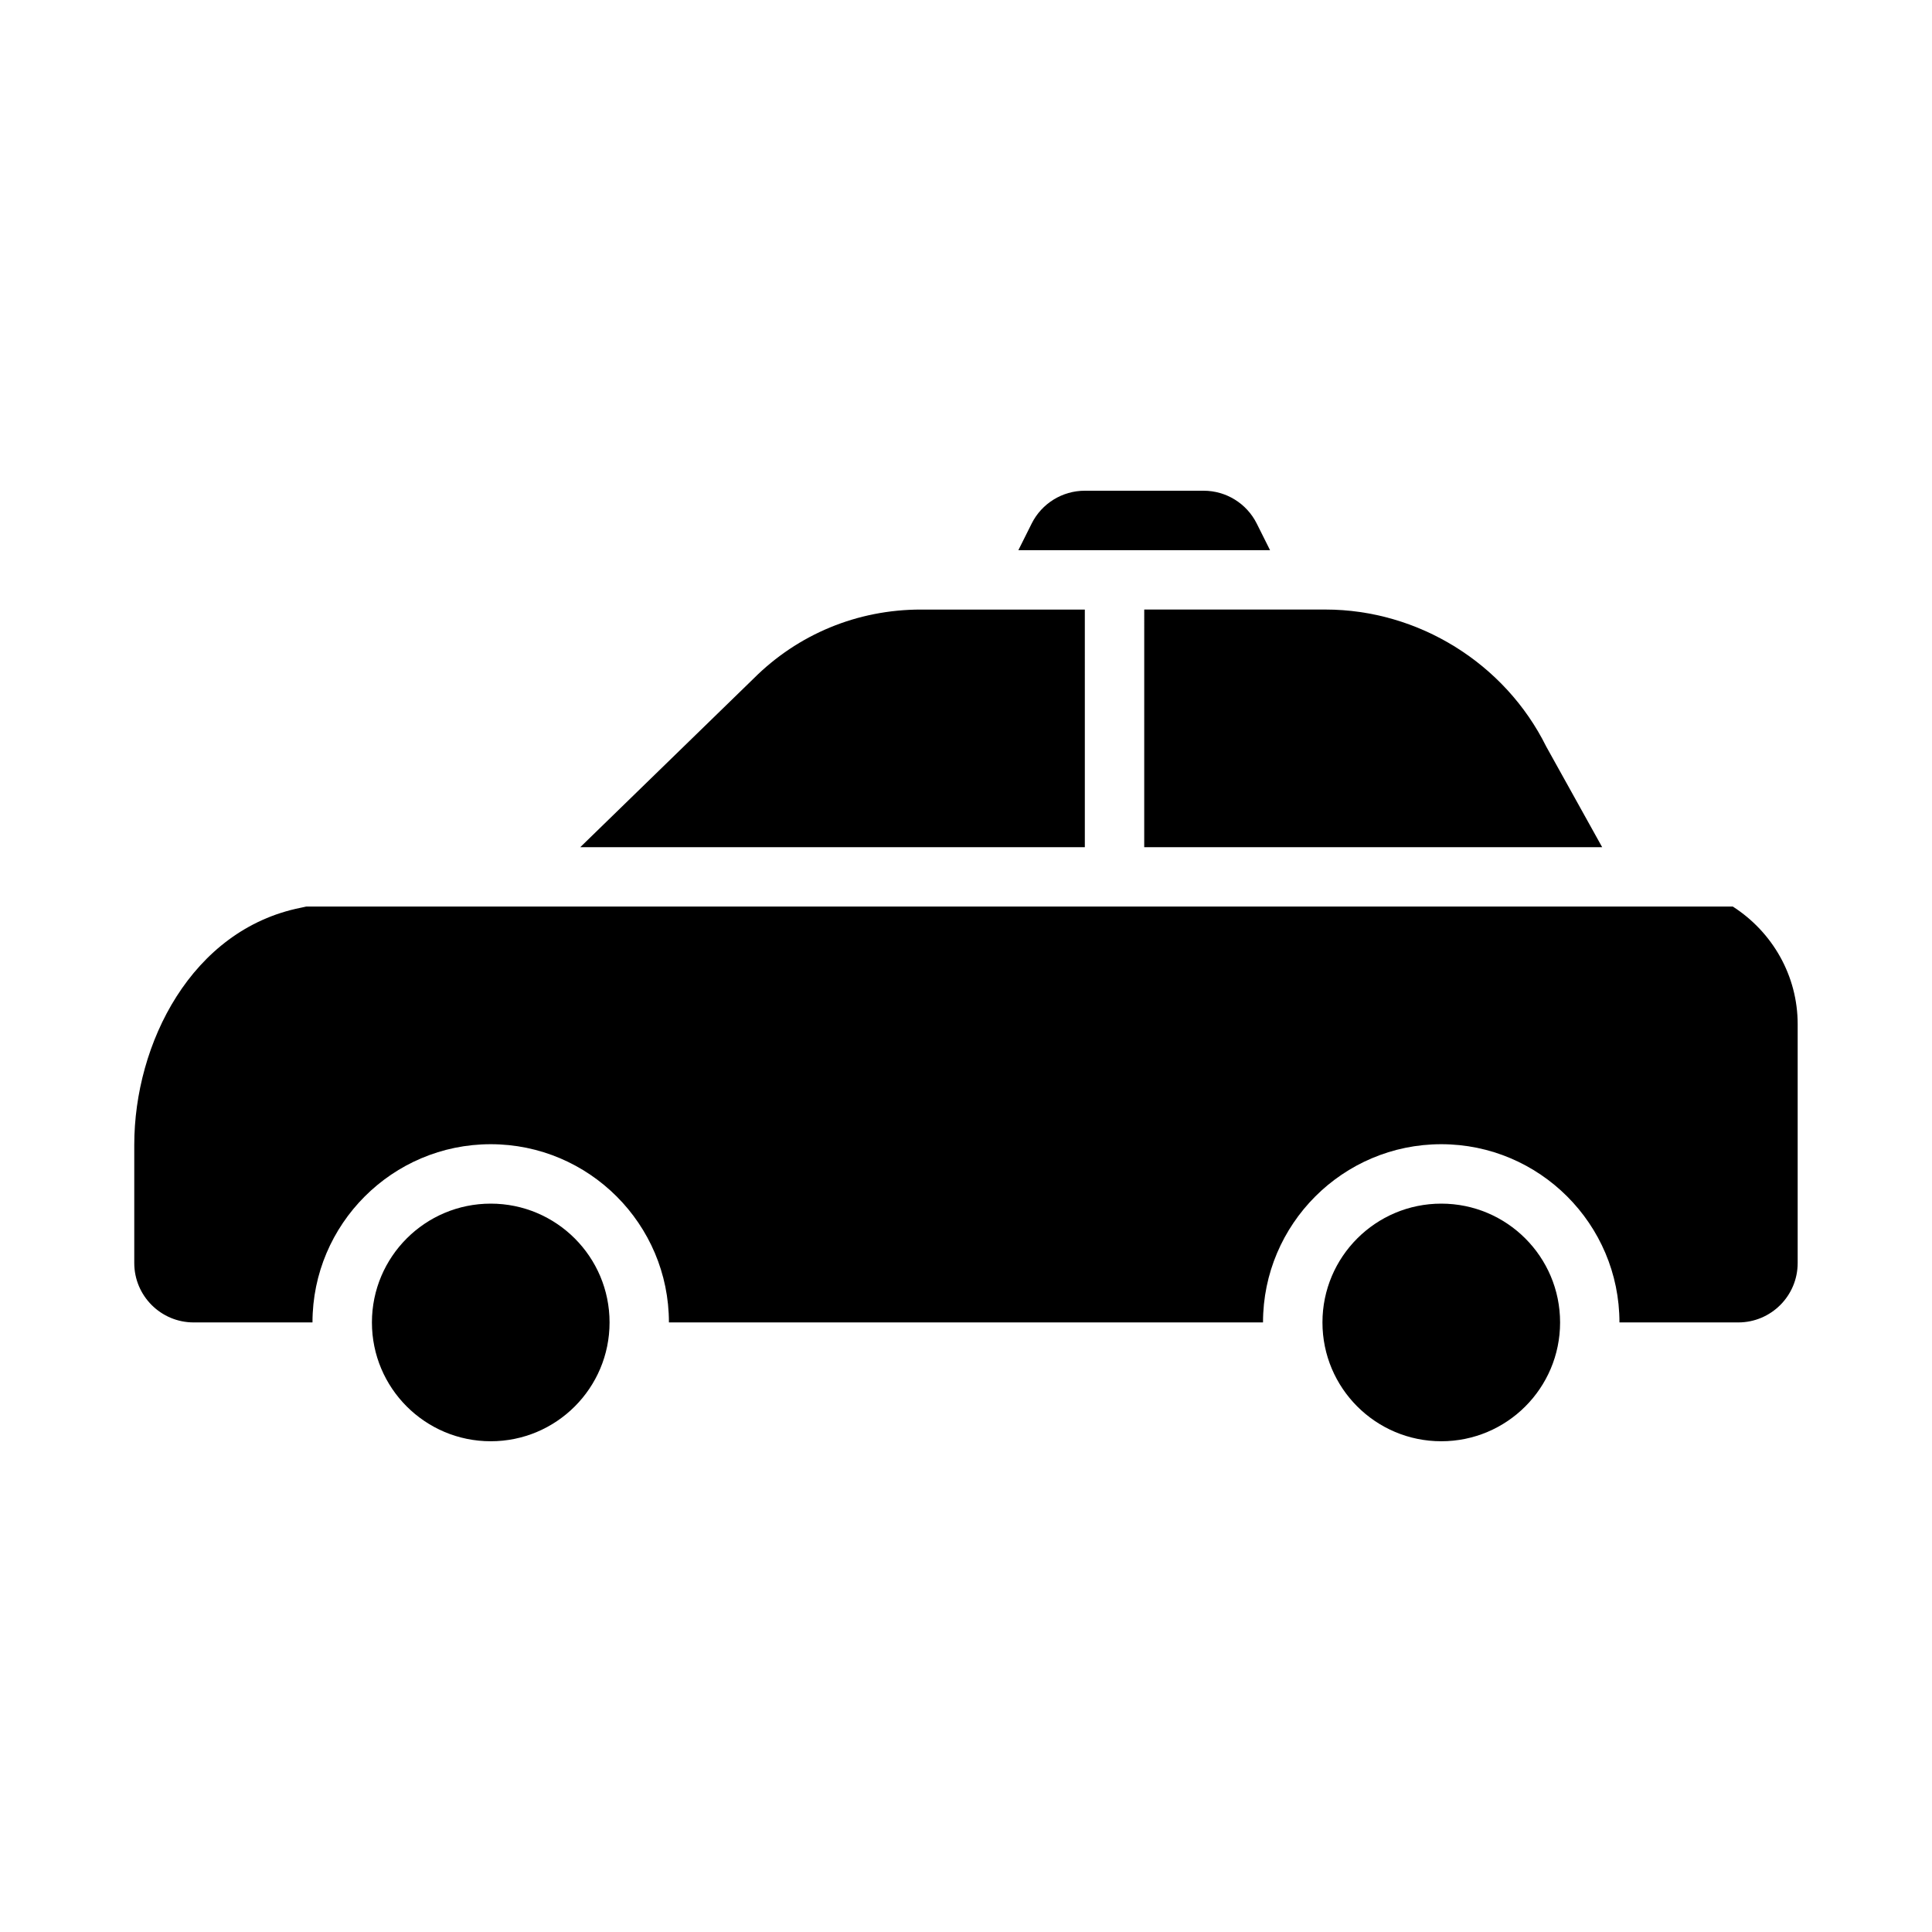 <?xml version="1.0" encoding="UTF-8"?>
<!-- Uploaded to: ICON Repo, www.iconrepo.com, Generator: ICON Repo Mixer Tools -->
<svg fill="#000000" width="800px" height="800px" version="1.1" viewBox="144 144 512 512" xmlns="http://www.w3.org/2000/svg">
 <g>
  <path d="m603.22 384.25h-378.08l-1.418 0.309c-28.98 5.797-44.141 35.992-44.141 62.82v31.336c0 8.695 7.051 15.742 15.742 15.742h31.488c0-26.047 21.188-47.23 47.23-47.23 26.047 0 47.23 21.188 47.23 47.23h157.44c0-26.047 21.188-47.23 47.23-47.23 26.047 0 47.23 21.188 47.23 47.23h31.488c8.695 0 15.742-7.051 15.742-15.742v-63.293c0.008-12.824-6.66-24.414-17.184-31.172z"/>
  <path d="m447.23 368.51h121.36l-14.828-26.676c-10.934-22.051-33.895-36.301-58.512-36.301h-48.016z"/>
  <path d="m431.49 305.54h-43.449c-16.797 0-32.551 6.504-44.355 18.312l-45.914 44.664h133.72z"/>
  <path d="m477.05 282.75c-2.668-5.336-8.117-8.703-14.082-8.703h-31.484c-5.965 0-11.414 3.367-14.082 8.703l-3.523 7.047h66.695z"/>
  <path d="m557.44 494.46c0 17.391-14.098 31.488-31.488 31.488s-31.488-14.098-31.488-31.488c0-17.387 14.098-31.484 31.488-31.484s31.488 14.098 31.488 31.484"/>
  <path d="m305.54 494.46c0 17.391-14.098 31.488-31.488 31.488s-31.488-14.098-31.488-31.488c0-17.387 14.098-31.484 31.488-31.484s31.488 14.098 31.488 31.484"/>
 </g>
</svg>